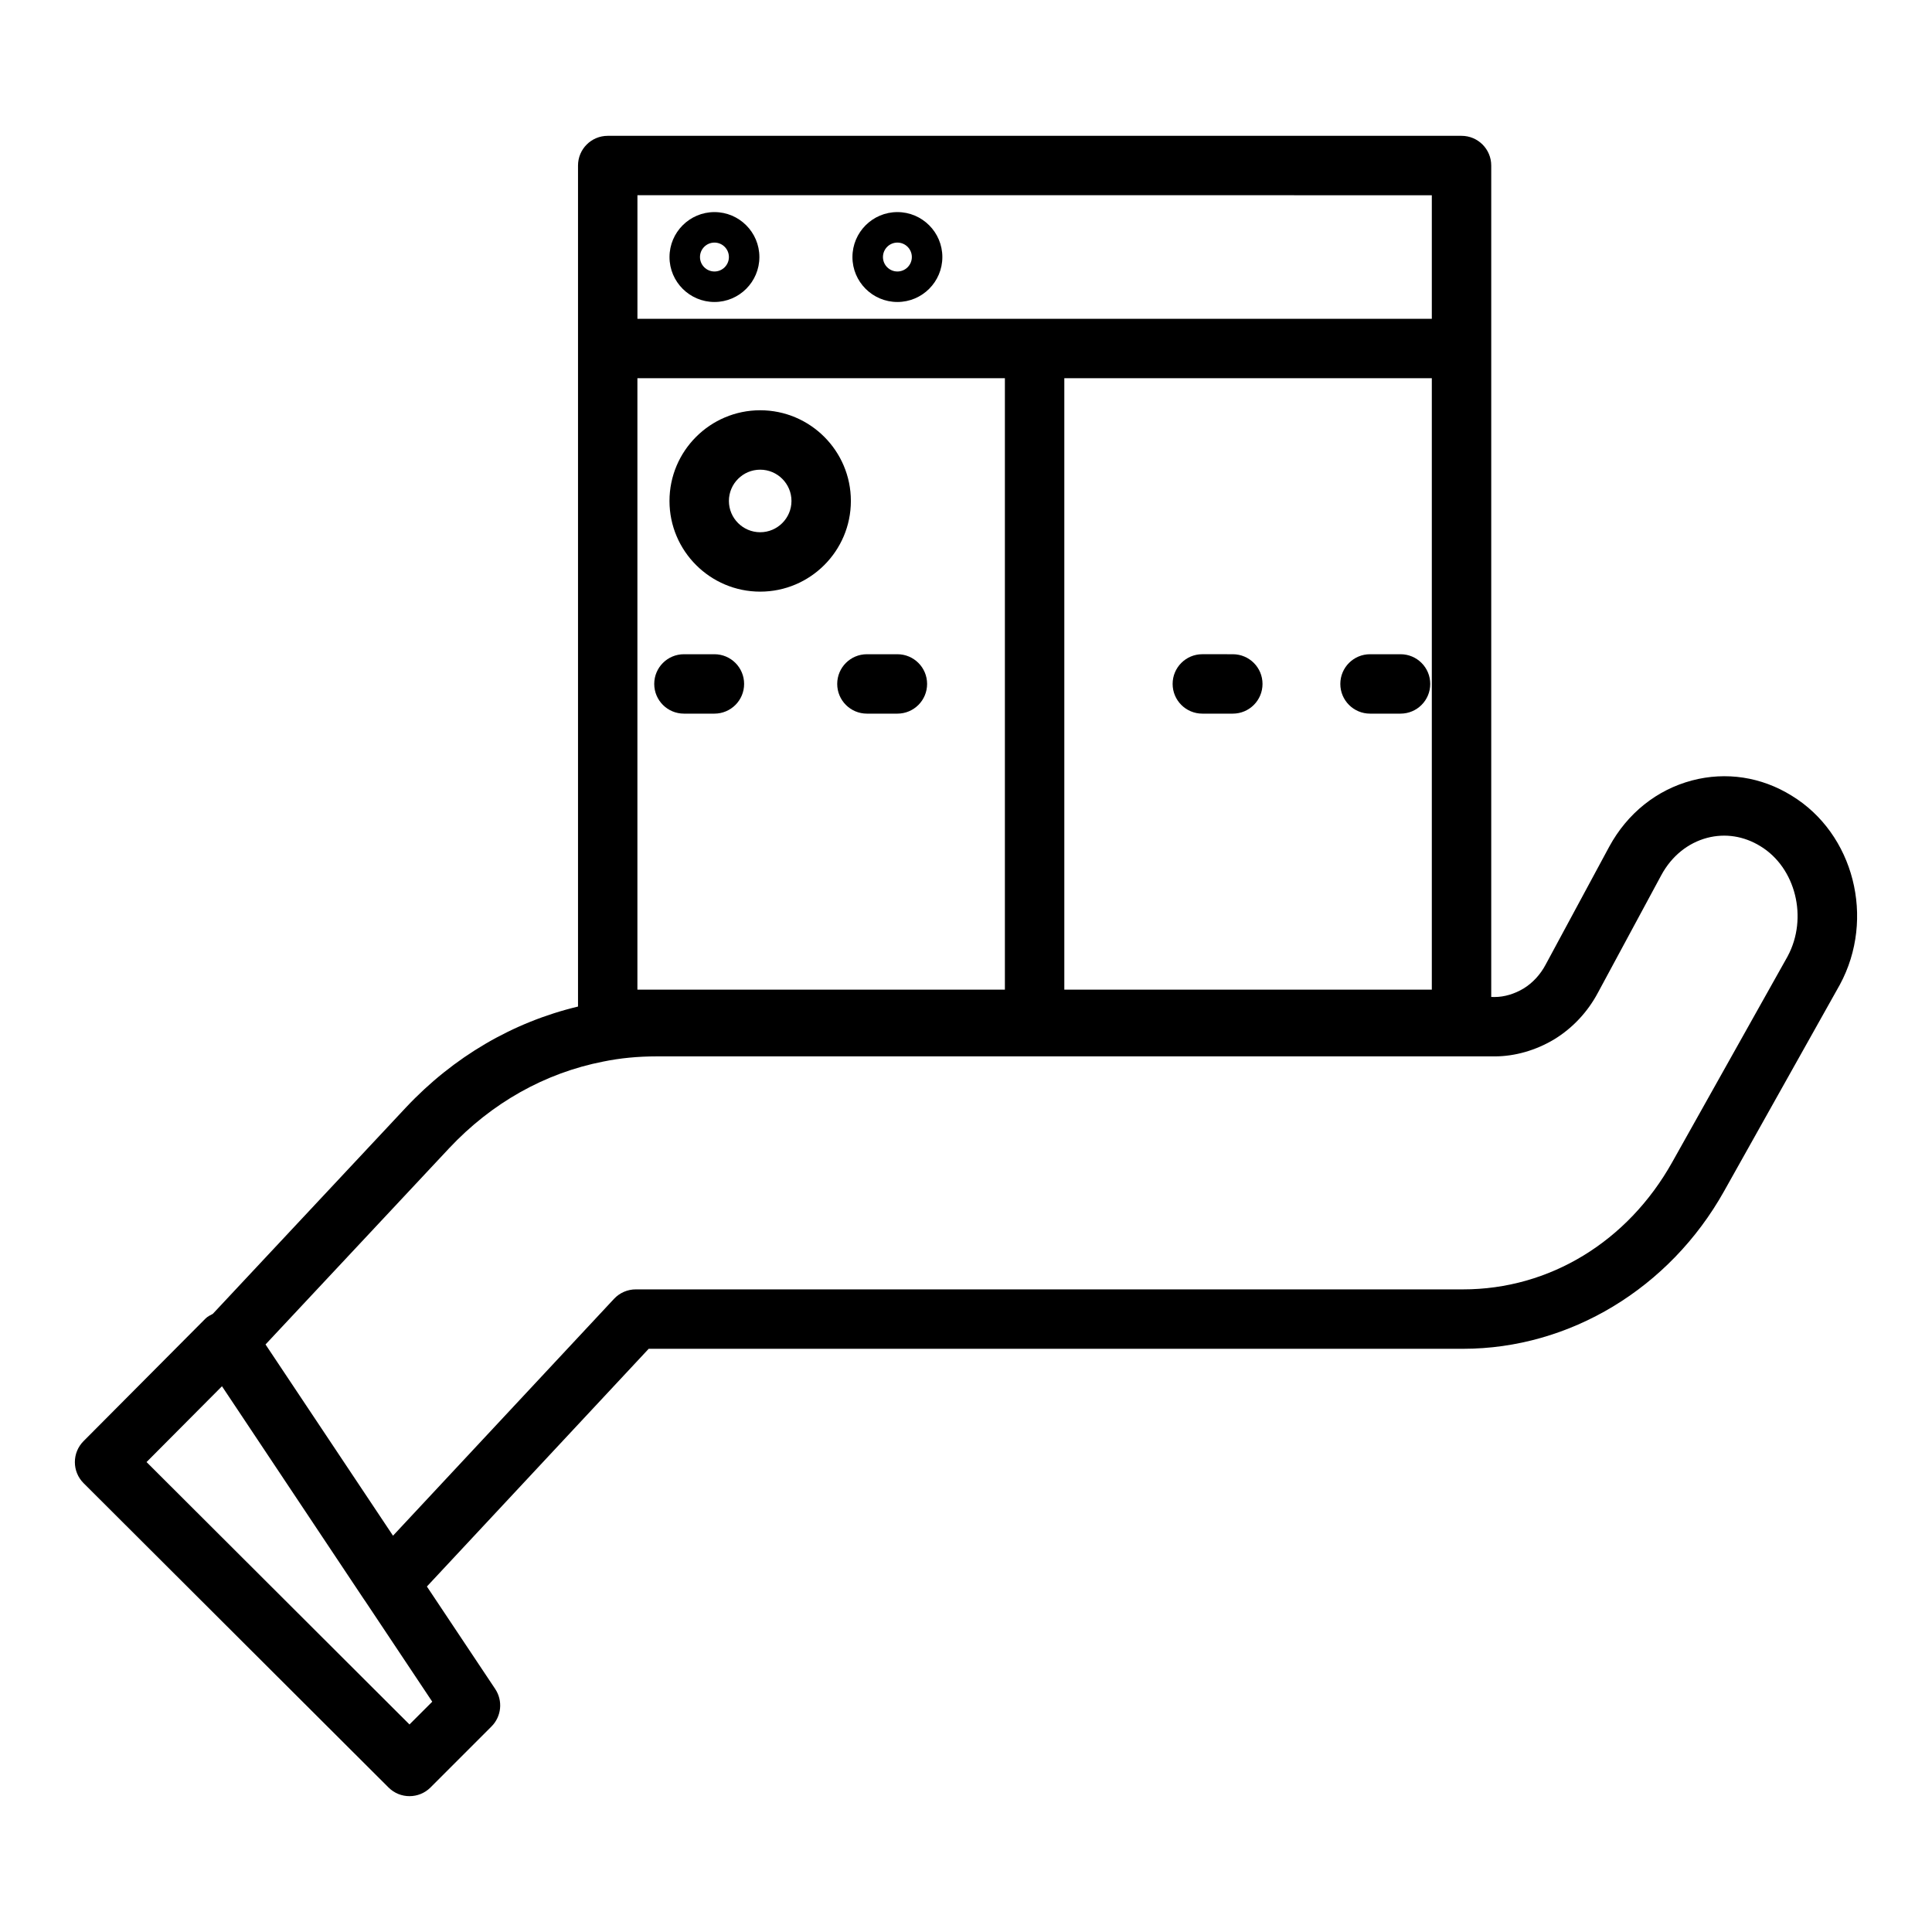 <?xml version="1.0" encoding="UTF-8"?>
<!-- Uploaded to: SVG Repo, www.svgrepo.com, Generator: SVG Repo Mixer Tools -->
<svg fill="#000000" width="800px" height="800px" version="1.1" viewBox="144 144 512 512" xmlns="http://www.w3.org/2000/svg">
 <g>
  <path d="m618.79 354.85c-8.012-4.965-17.367-6.398-26.383-4.023-9.348 2.477-17.137 8.703-21.949 17.562l-16.844 31.242c-1.406 2.656-3.445 4.856-5.836 6.324-2.414 1.457-5.137 2.262-7.648 2.262l-0.938-0.008v-220.34c0-4.348-3.519-7.871-7.871-7.871h-226.27c-4.352 0-7.871 3.523-7.871 7.871v222.88c-17.246 4.125-32.973 13.289-45.641 26.785l-51.137 54.648c-0.68 0.367-1.387 0.691-1.949 1.258l-32.324 32.488c-3.059 3.078-3.051 8.055 0.023 11.129l80.812 80.648c1.539 1.535 3.543 2.297 5.559 2.297 2.016 0 4.027-0.77 5.566-2.305l16.16-16.164c2.652-2.656 3.066-6.816 0.984-9.938l-18.102-27.152 58.777-62.996h215.82c28.234 0 54.742-16 69.164-41.758l30.629-54.629c0.023-0.035 0.039-0.074 0.062-0.109 9.488-17.551 3.723-40.043-12.797-50.102zm-95.344-110.62v162.04h-97.391v-162.04zm-113.14 162.04h-97.387v-162.04h97.387zm113.14-210.53v32.746l-210.52-0.004v-32.746zm-270.93 405.26-69.68-69.539 19.988-20.09 4.18 6.269 33.559 50.367c0.012 0.02 0.035 0.027 0.047 0.043l17.941 26.918zm365.24-203.59-30.598 54.574c-11.824 21.109-32.551 33.715-55.434 33.715h-219.24c-2.184 0-4.266 0.906-5.758 2.504l-58.574 62.773-33.785-50.68 48.66-52.004c11.27-12.008 25.367-19.945 40.859-22.969 4.414-0.91 9.156-1.371 14.09-1.371h222.14c5.344 0 10.953-1.605 15.828-4.555 4.844-2.973 8.84-7.258 11.539-12.352l16.805-31.168c2.707-4.988 7.019-8.484 12.125-9.836 4.781-1.254 9.762-0.48 14.121 2.215 9.363 5.691 12.66 19.031 7.219 29.152z"/>
  <path d="m325.25 333.12h8.078c4.352 0 7.871-3.523 7.871-7.871s-3.519-7.871-7.871-7.871h-8.078c-4.352 0-7.871 3.523-7.871 7.871s3.519 7.871 7.871 7.871z"/>
  <path d="m365.87 325.25c0 4.348 3.519 7.871 7.871 7.871h8.078c4.352 0 7.871-3.523 7.871-7.871s-3.519-7.871-7.871-7.871h-8.078c-4.352-0.004-7.871 3.523-7.871 7.871z"/>
  <path d="m462.63 333.12h8.078c4.352 0 7.871-3.523 7.871-7.871s-3.519-7.871-7.871-7.871l-8.078-0.004c-4.352 0-7.871 3.523-7.871 7.871 0 4.352 3.523 7.875 7.871 7.875z"/>
  <path d="m507.07 333.12h8.086c4.352 0 7.871-3.523 7.871-7.871s-3.519-7.871-7.871-7.871h-8.086c-4.352 0-7.871 3.523-7.871 7.871s3.523 7.871 7.871 7.871z"/>
  <path d="m333.34 224.03c6.566 0 11.906-5.344 11.906-11.91 0-6.57-5.344-11.914-11.906-11.914-6.574 0-11.914 5.348-11.914 11.914-0.004 6.566 5.34 11.91 11.914 11.91zm0-15.742c2.113 0 3.828 1.719 3.828 3.832 0 2.109-1.715 3.828-3.828 3.828-2.113 0-3.836-1.719-3.836-3.828 0-2.117 1.719-3.832 3.836-3.832z"/>
  <path d="m381.82 224.03c6.574 0 11.914-5.344 11.914-11.91 0-6.57-5.344-11.914-11.914-11.914-6.574 0-11.914 5.348-11.914 11.914-0.004 6.566 5.34 11.91 11.914 11.91zm0-15.742c2.113 0 3.828 1.719 3.828 3.832 0 2.109-1.715 3.828-3.828 3.828-2.113 0-3.828-1.719-3.828-3.828 0-2.117 1.715-3.832 3.828-3.832z"/>
  <path d="m345.46 300.79c13.254 0 24.031-10.781 24.031-24.031 0-13.254-10.777-24.035-24.031-24.035-13.254 0-24.039 10.781-24.039 24.035 0 13.25 10.785 24.031 24.039 24.031zm0-32.32c4.566 0 8.289 3.723 8.289 8.289 0 4.57-3.723 8.289-8.289 8.289-4.574 0-8.293-3.719-8.293-8.289 0-4.566 3.719-8.289 8.293-8.289z"/>
 </g>
</svg>
